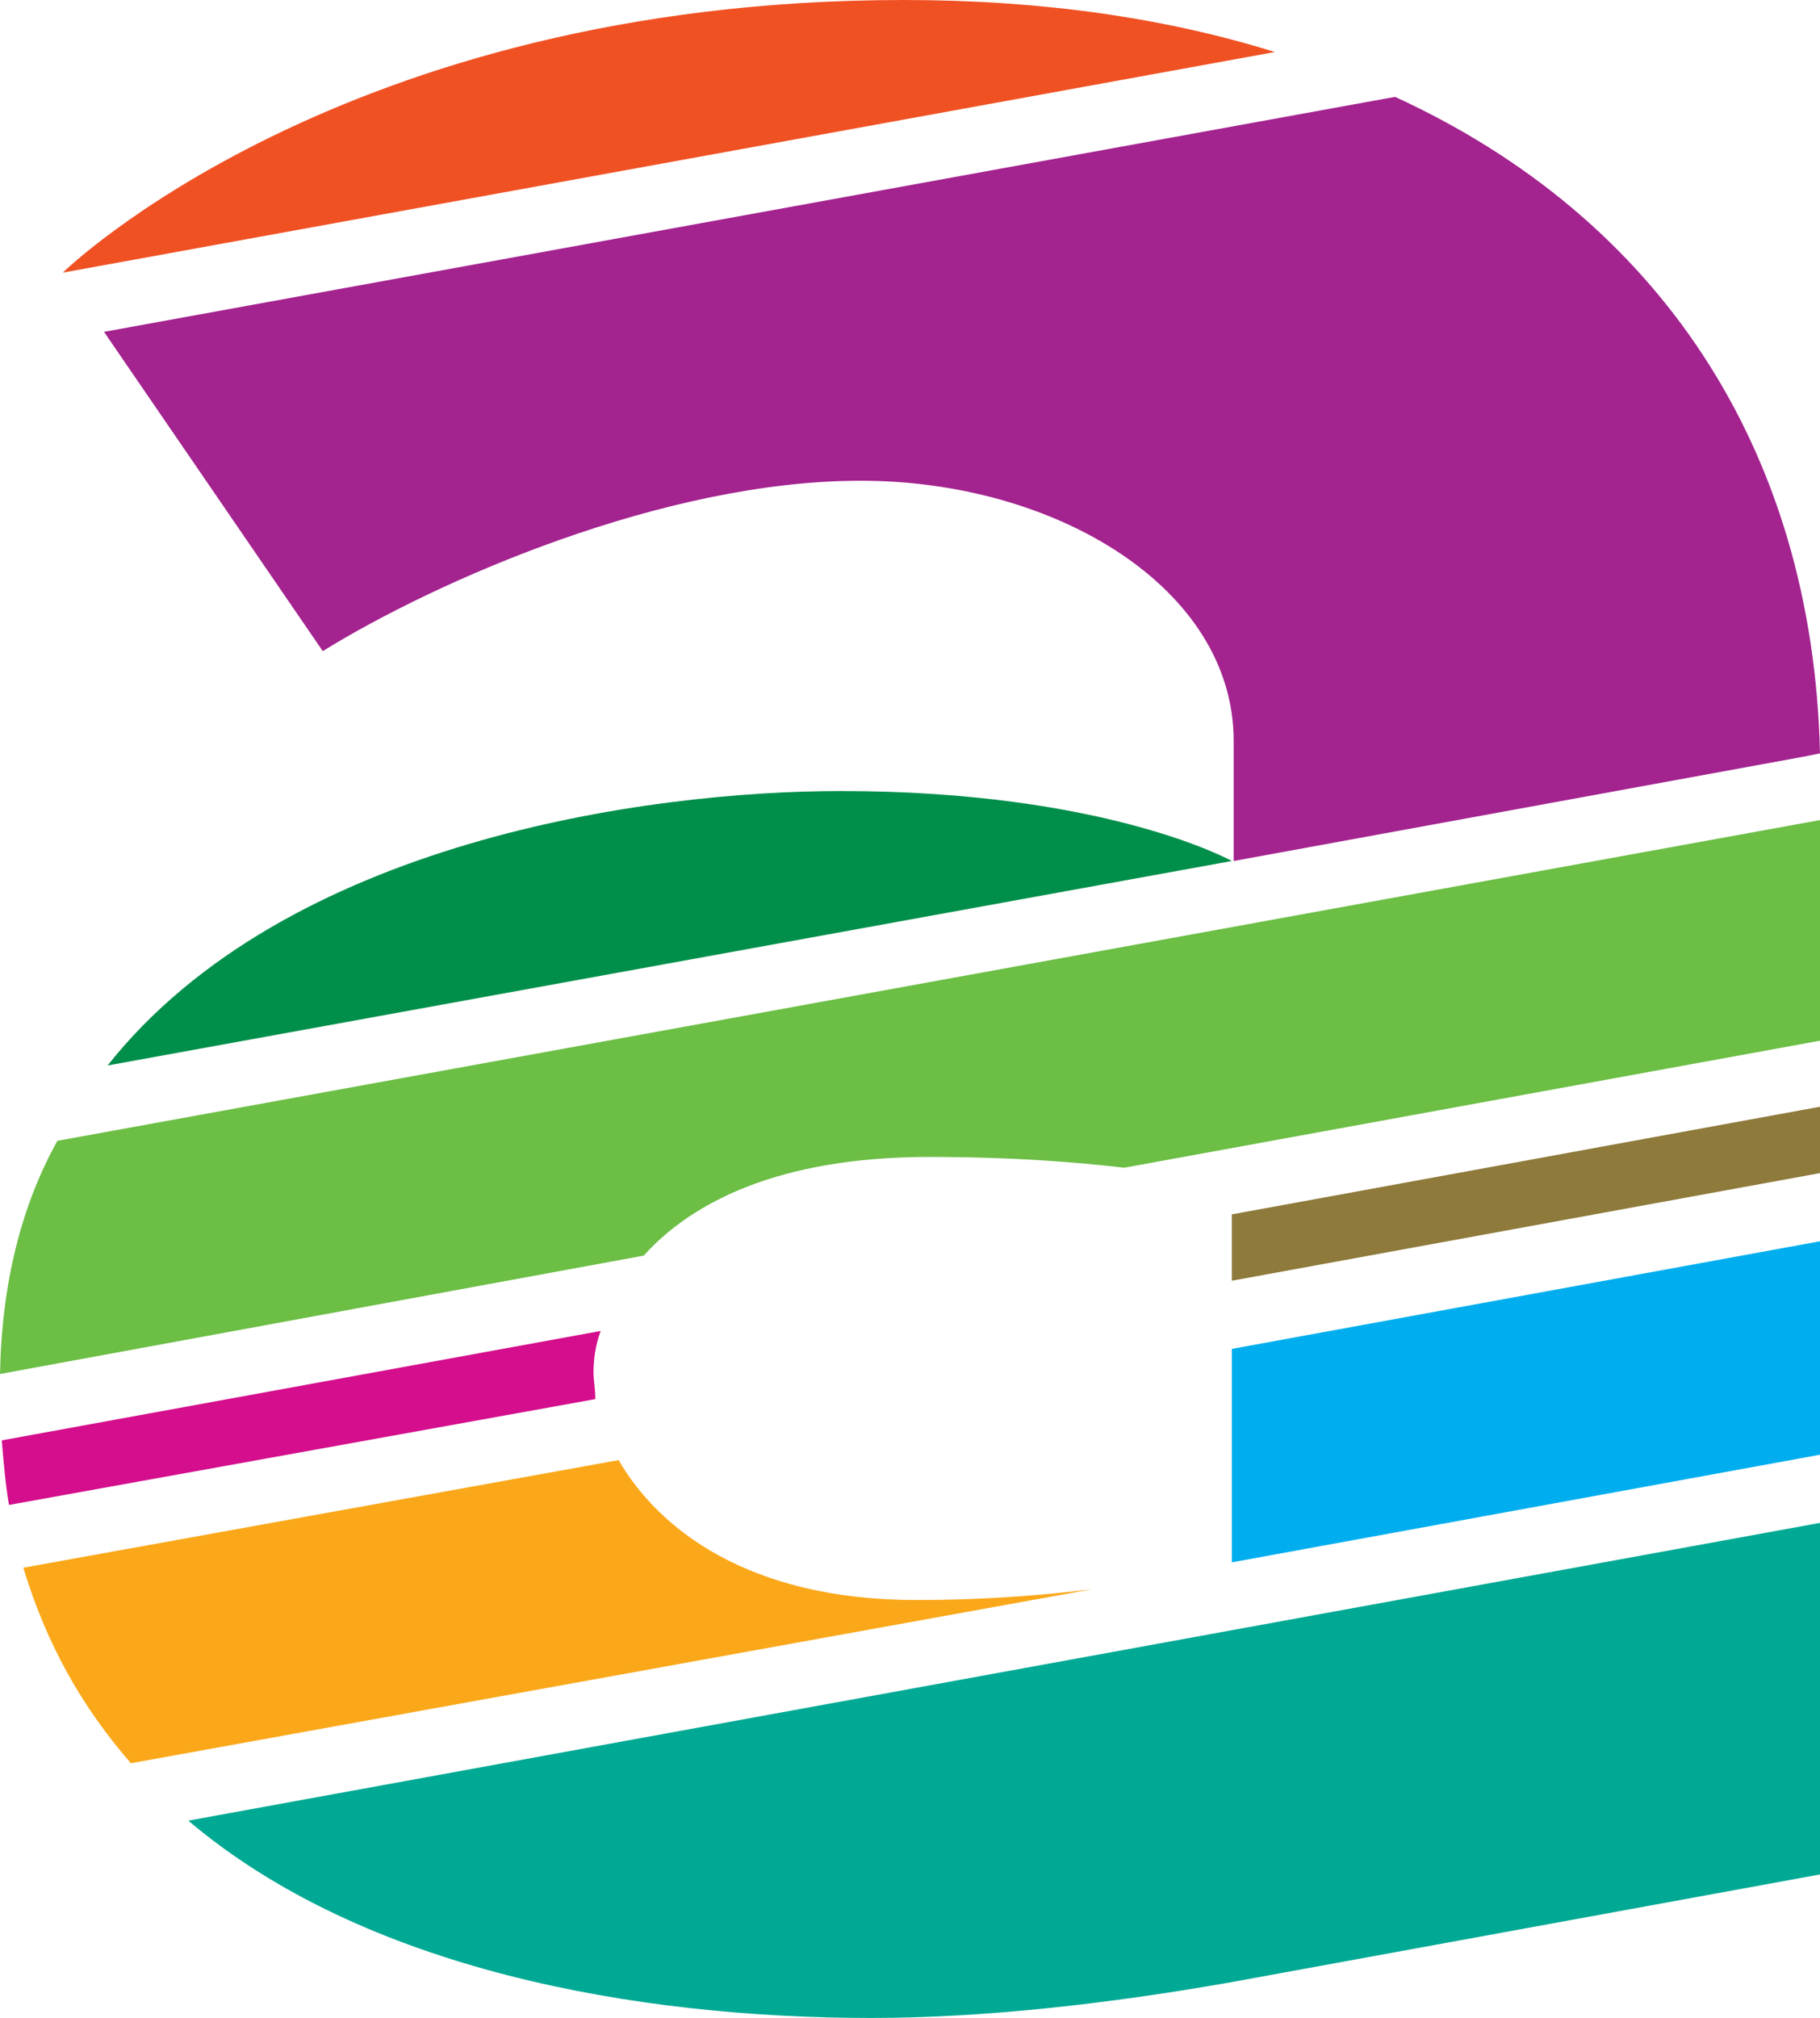 <svg version="1.1" id="Layer_1" xmlns="http://www.w3.org/2000/svg" xmlns:xlink="http://www.w3.org/1999/xlink" x="0px" y="0px" viewBox="0 0 101.5 112.5" style="enable-background:new 0 0 101.5 112.5;" xml:space="preserve">
 <style type="text/css">
  .st0{fill-rule:evenodd;clip-rule:evenodd;fill:#D40E8C;}
	.st1{fill-rule:evenodd;clip-rule:evenodd;fill:#00A994;}
	.st2{fill-rule:evenodd;clip-rule:evenodd;fill:#FAA81A;}
	.st3{fill-rule:evenodd;clip-rule:evenodd;fill:#6CBE45;}
	.st4{fill-rule:evenodd;clip-rule:evenodd;fill:#008F4A;}
	.st5{fill-rule:evenodd;clip-rule:evenodd;fill:#A3238F;}
	.st6{fill-rule:evenodd;clip-rule:evenodd;fill:#F05123;}
	.st7{fill-rule:evenodd;clip-rule:evenodd;fill:#00AEEF;}
	.st8{fill-rule:evenodd;clip-rule:evenodd;fill:#8E7A3B;}
 </style>
 <g>
  <path class="st0" d="M33.1,76.5c0-0.7,0.1-1.5,0.4-2.3L0.1,80.3c0.1,1.2,0.2,2.4,0.4,3.6l32.7-5.9C33.2,77.4,33.1,77,33.1,76.5">
  </path>
  <path class="st1" d="M48.6,112.5c6.3,0,13.3-0.8,20.1-2l32.8-6V84.9l-91,16.6C20.3,109.8,35.4,112.5,48.6,112.5">
  </path>
  <path class="st2" d="M51.1,89.2c-9.4,0-14.4-4-16.6-7.8l-33.2,6c1.3,4.3,3.3,7.8,6,10.9l53.6-9.7C58.4,88.9,55.2,89.2,51.1,89.2">
  </path>
  <path class="st3" d="M0,76.6L35.9,70c2.7-3,7.6-5.5,15.9-5.5c4.8,0,8.3,0.3,10.9,0.6l38.9-7.1V45.7L3.2,63.6
		C1.2,67.2,0.1,71.5,0,76.6">
  </path>
  <path class="st4" d="M46.9,44.1c-10.8,0-31,2.8-40.9,15.3L68.7,48C68.7,48,61.7,44.1,46.9,44.1">
  </path>
  <path class="st5" d="M77.8,5.4l-72,13.1L18,36.3c6.3-3.9,19-9.5,30-9.5c10.9,0,20.8,6,20.8,14.5V48l31.7-5.8l1-0.2
		C101.1,24.9,92.4,12.1,77.8,5.4">
  </path>
  <path class="st6" d="M50.4,0C19,0,3.5,15.2,3.5,15.2L71.1,2.9C65,1,58.1,0,50.4,0">
  </path>
  <path class="st7" d="M68.7,87.1l32.8-6V69.2l-32.8,6V87.1z">
  </path>
  <path class="st8" d="M68.7,71.4l32.8-6v-3.7l-32.8,6V71.4z">
  </path>
 </g>
</svg>